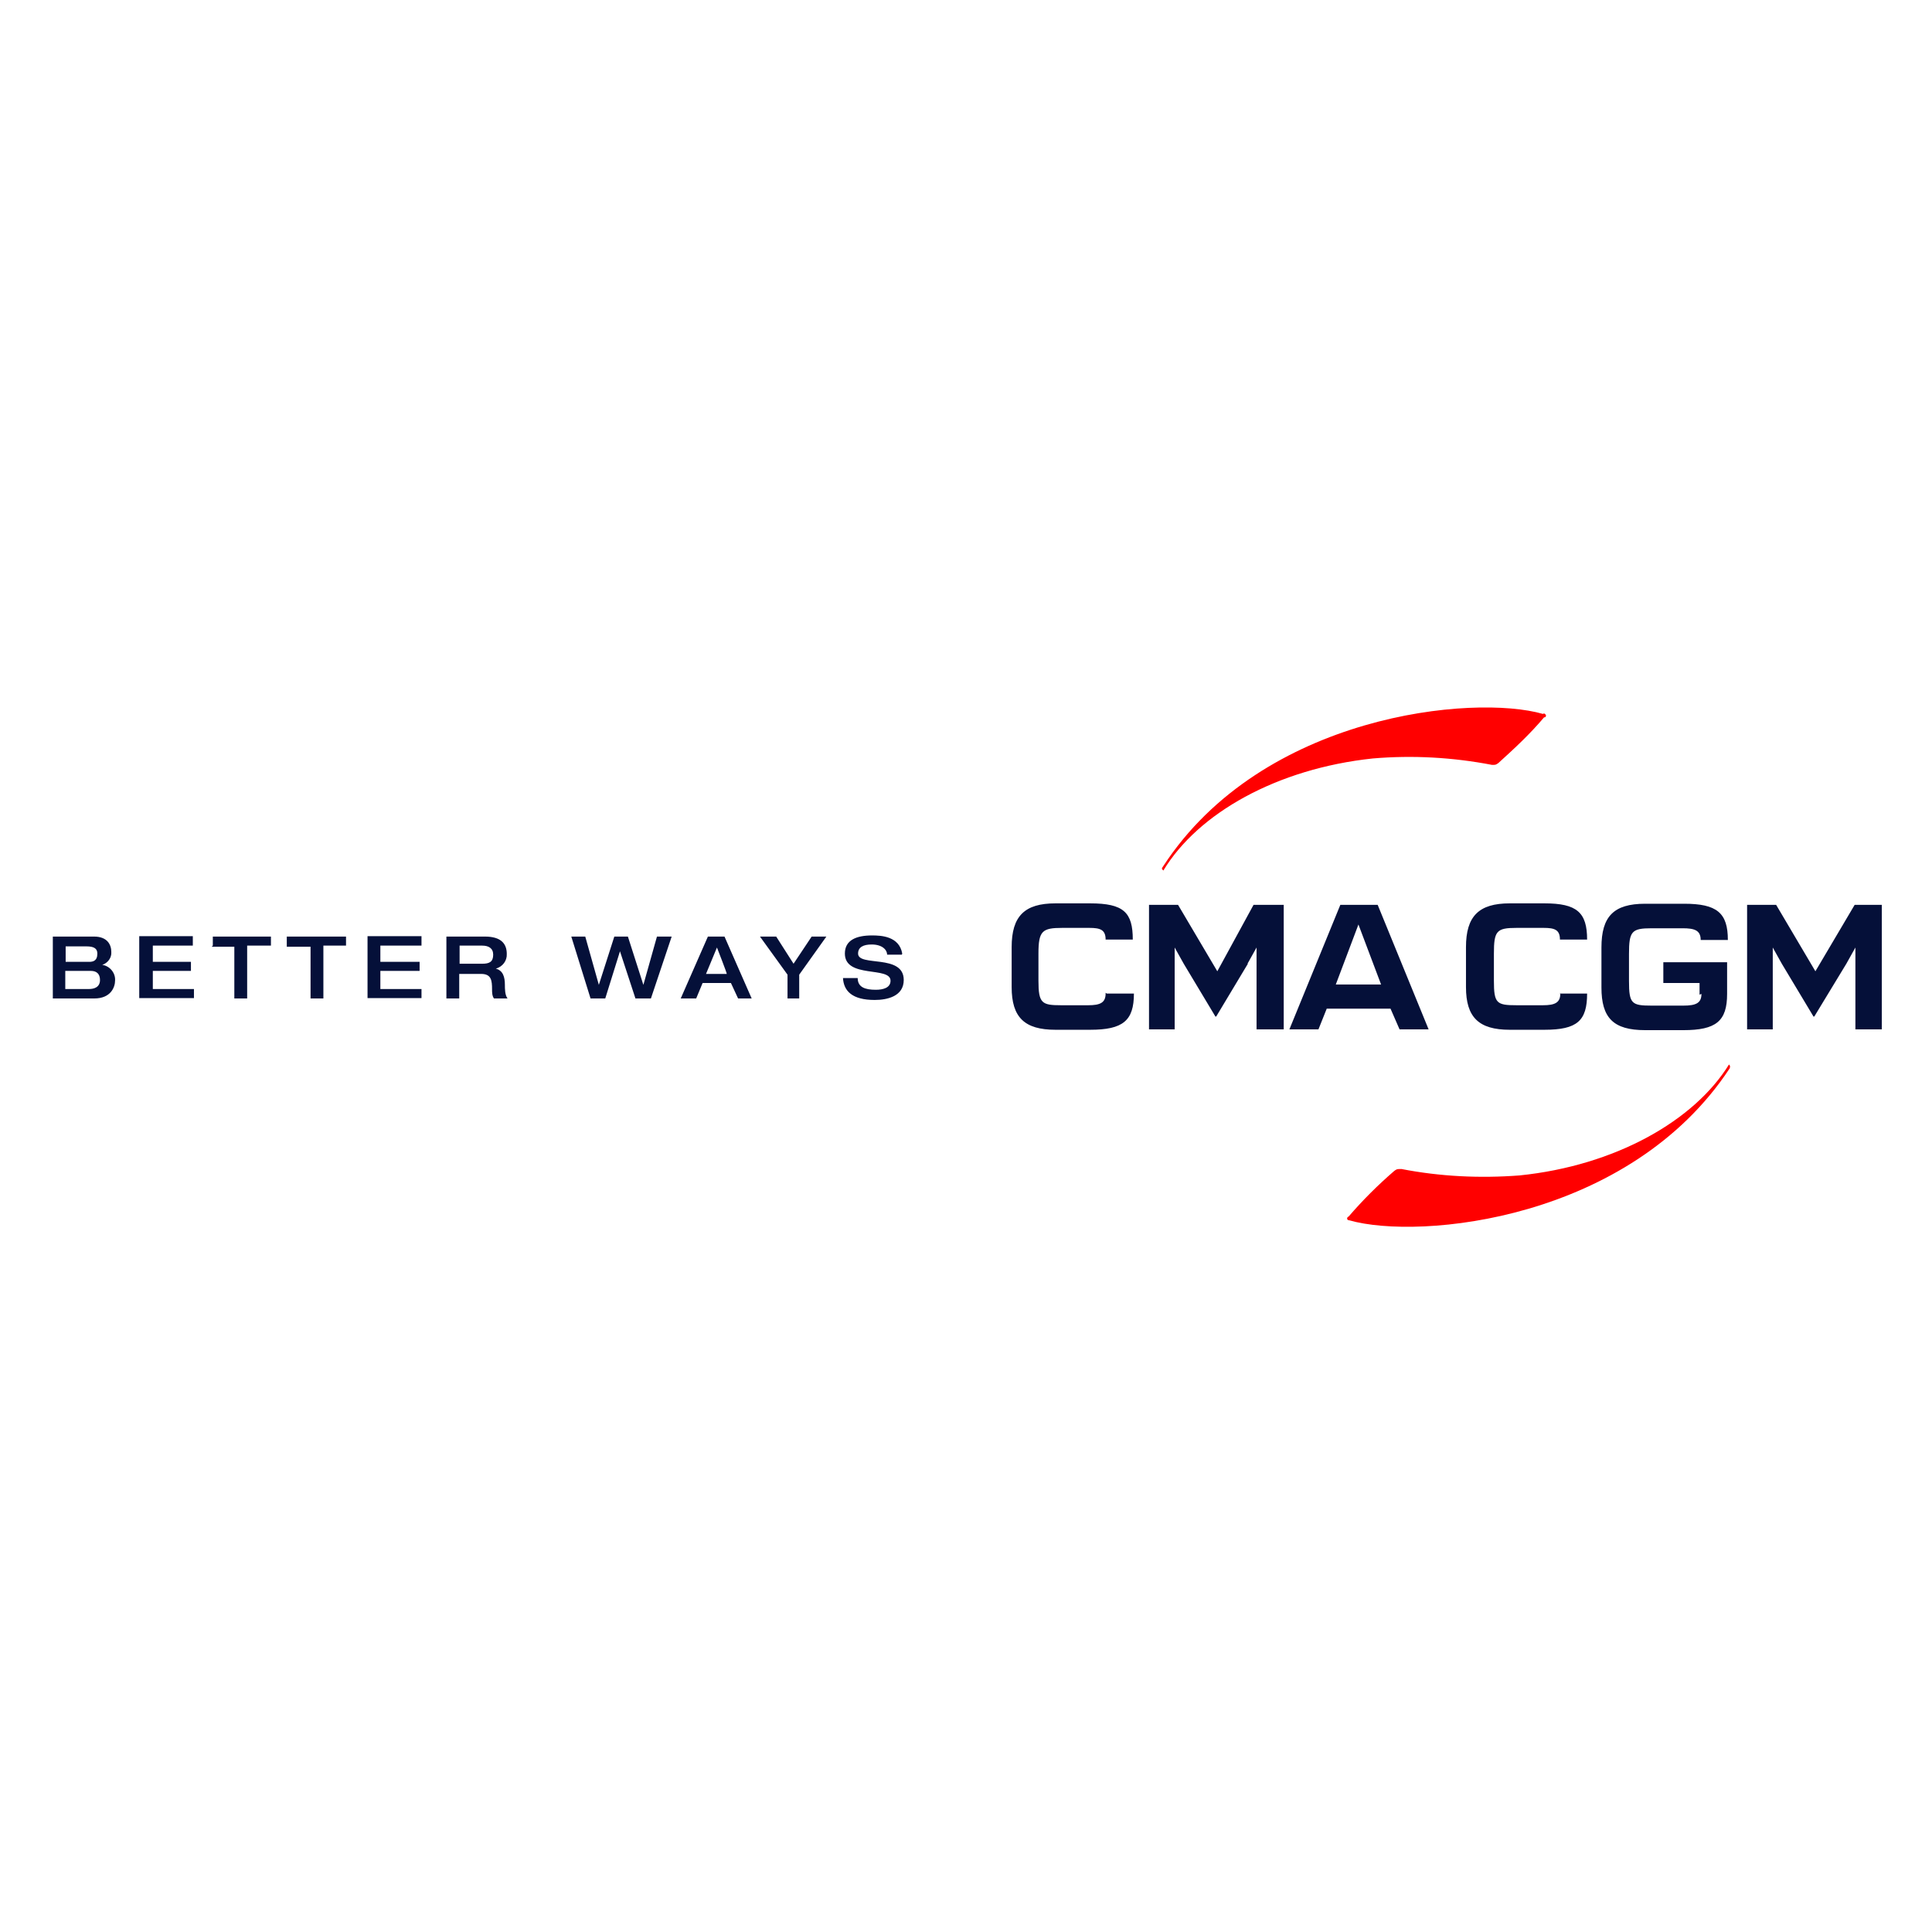 <?xml version="1.0" encoding="utf-8"?>
<!-- Generator: Adobe Illustrator 21.0.2, SVG Export Plug-In . SVG Version: 6.00 Build 0)  -->
<svg version="1.1" id="Layer_1" xmlns="http://www.w3.org/2000/svg" xmlns:xlink="http://www.w3.org/1999/xlink" x="0px" y="0px"
	 viewBox="0 0 512 512" style="enable-background:new 0 0 512 512;" xml:space="preserve">
<style type="text/css">
	.Drop_x0020_Shadow{fill:none;}
	.Round_x0020_Corners_x0020_2_x0020_pt{fill:#FFFFFF;stroke:#231F20;stroke-miterlimit:10;}
	.Live_x0020_Reflect_x0020_X{fill:none;}
	.Bevel_x0020_Soft{fill:url(#SVGID_1_);}
	.Dusk{fill:#FFFFFF;}
	.Foliage_GS{fill:#FFDD00;}
	.Pompadour_GS{fill-rule:evenodd;clip-rule:evenodd;fill:#44ADE2;}
	.st0{fill:#FFFFFF;}
	.st1{fill:none;}
	.st2{fill:#051039;}
	.st3{fill:#FF0000;}
</style>
<linearGradient id="SVGID_1_" gradientUnits="userSpaceOnUse" x1="0" y1="0" x2="0.707" y2="0.707">
	<stop  offset="0" style="stop-color:#DEDFE3"/>
	<stop  offset="0.178" style="stop-color:#DADBDF"/>
	<stop  offset="0.361" style="stop-color:#CECFD3"/>
	<stop  offset="0.546" style="stop-color:#B9BCBF"/>
	<stop  offset="0.732" style="stop-color:#9CA0A2"/>
	<stop  offset="0.918" style="stop-color:#787D7E"/>
	<stop  offset="1" style="stop-color:#656B6C"/>
</linearGradient>
<rect class="st0" width="512" height="512"/>
<rect x="14" y="187.4" class="st1" width="484.7" height="137.4"/>
<path class="st2" d="M378.6,272.8l-13.5-33h-9.9l-13.5,33h7.7l2.2-5.5h16.9l2.4,5.5H378.6L378.6,272.8z M360,245l6,15.9H354L360,245
	z M330.6,255.4l2.4-4.3v21.7h7.2v-33h-8l-9.6,17.6l-10.4-17.6h-7.7v33h6.8v-21.7l2.4,4.3l8.4,14h0.2l8.4-14H330.6z M489.3,255.4
	l2.4-4.3v21.7h7v-33h-7.2l-10.4,17.6l-10.4-17.6H463v33h6.8v-21.7l2.4,4.3l8.4,14h0.2L489.3,255.4z M293,263.1v0.2
	c0,2.4-1.4,3.1-4.6,3.1h-7.2c-5.1,0-6-0.5-6-6.5v-7.2c0-6,1-6.8,6.3-6.8h7.2c2.9,0,4.3,0.5,4.3,3.1h7.2c0-7.2-2.4-9.6-11.3-9.6h-9.2
	c-8.2,0-11.6,3.4-11.6,11.6v10.6c0,8,3.4,11.3,11.6,11.3h9.2c8.7,0,11.6-2.4,11.6-9.6h-7.2L293,263.1z M413.5,263.1v0.2
	c0,2.4-1.4,3.1-4.6,3.1h-7c-5.3,0-6-0.5-6-6.5v-7.2c0-6,0.7-6.8,6-6.8h7.2c2.9,0,4.3,0.5,4.3,3.1h7.2c0-7.2-2.7-9.6-11.3-9.6h-9.2
	c-8.2,0-11.6,3.4-11.6,11.6v10.6c0,8,3.4,11.3,11.6,11.3h9.2c8.7,0,11.3-2.4,11.3-9.6h-7.2L413.5,263.1z M450.9,263.4
	c0,2.4-1.4,3.1-4.8,3.1h-8.4c-5.3,0-6-0.5-6-6.5v-7.2c0-6,0.7-6.8,6-6.8h8.2c3.1,0,4.8,0.5,4.8,3.1h7.2c0-7.2-2.9-9.6-11.6-9.6H436
	c-8.4,0-11.6,3.4-11.6,11.6v10.6c0,8,3.1,11.3,11.6,11.3h10.1c8.7,0,11.6-2.4,11.6-9.6v-8.4h-16.9v5.5h9.6v3.1L450.9,263.4z
	 M24.9,248.2c3.6,0,4.6,2.2,4.6,4.1c0.1,1.5-0.9,2.9-2.4,3.4c2,0.3,3.5,2.1,3.4,4.1c0,1.9-1.2,4.8-5.5,4.8H14v-16.4H24.9z
	 M23.6,254.9c1,0,2.2-0.2,2.2-2.2c0-1.4-1-1.9-2.9-1.9h-5.5v4.1h6.5H23.6z M23.6,262.1c1.4,0,2.9-0.5,2.9-2.4c0-1.7-1-2.4-2.4-2.4
	h-6.8v4.8H23.6z M51.1,248.2v2.4H40.5v4.3h10.1v2.4H40.5v4.8h10.9v2.4H36.9v-16.4h14.5H51.1z M56.4,250.6v-2.4h15.4v2.4h-6.3v14
	h-3.4v-13.7h-6L56.4,250.6z M76,250.6v-2.4h15.7v2.4h-6v14h-3.4v-13.7H76V250.6z M111.7,248.2v2.4h-10.9v4.3h10.4v2.4h-10.4v4.8
	h10.9v2.4H97.4v-16.4H111.7z M128.5,248.2c4.3,0,5.8,1.9,5.8,4.6c0.1,1.8-1.1,3.4-2.9,3.9c1.9,0.5,2.4,2.2,2.4,4.3
	c0,1,0,2.7,0.7,3.6h-3.6c-0.5-0.7-0.5-1.7-0.5-2.4c0-2.4-0.2-4.1-2.9-4.1h-5.8v6.5h-3.4v-16.4h10.4H128.5z M130.7,253
	c0-1.7-1.2-2.4-2.9-2.4h-6v4.8h6C129.7,255.4,130.7,254.9,130.7,253z M155.1,248.2l3.6,12.8l4.1-12.8h3.6l4.1,12.8l3.6-12.8h3.9
	l-5.5,16.4h-4.1l-4.1-12.5l-3.9,12.5h-3.9l-5.1-16.4H155.1z M192,248.2l7.2,16.4h-3.6l-1.9-4.1h-7.5l-1.7,4.1h-4.1l7.2-16.4h4.1H192
	z M190,251.1l-2.9,7h5.5C192.7,258,190,251.1,190,251.1z M201.4,248.2h4.3l4.6,7.2l4.8-7.2h3.9l-7.2,10.1v6.3h-3.1v-6.3L201.4,248.2
	z M239,253h-3.9c0-1.2-1.2-2.7-4.1-2.7c-2.2,0-3.6,0.7-3.6,2.4c0,3.6,12.1,0,12.1,7c0,4.3-4.3,5.3-7.7,5.3c-6,0-8.2-2.4-8.4-5.8h3.9
	c0,2.4,1.9,3.1,4.8,3.1c1.9,0,3.9-0.5,3.9-2.4c0-3.9-12.1-0.5-12.1-7.2c0-3.6,3.1-4.8,7.2-4.8c2.4,0,7.2,0.2,8,4.8L239,253z"/>
<path class="st3" d="M409.4,190.1c0.3-0.1,0.4-0.5,0.2-0.7c-0.1-0.3-0.5-0.4-0.7-0.2c-18.3-5.3-74.3,0-100.6,40.3
	c-0.5,0.7-0.5,0.7,0,1.2c9.2-15.2,30.1-27,55.5-29.7c10.6-0.9,21.2-0.3,31.6,1.7c1,0,1,0,1.7-0.5c4.3-3.9,8.4-7.7,12.1-12.1H409.4z
	 M357.4,322.4c-0.3,0.1-0.4,0.3-0.4,0.6c0.1,0.3,0.3,0.4,0.6,0.4c18.6,5.3,74.3,0,100.8-40.3c0.2-0.7,0-0.7-0.2-1
	c-9.2,14.9-30.1,26.8-55.5,29.4c-10.5,0.8-21,0.3-31.3-1.7c-1.2,0-1.2,0-1.9,0.5C365.1,314.1,361.1,318.1,357.4,322.4z"/>
</svg>
